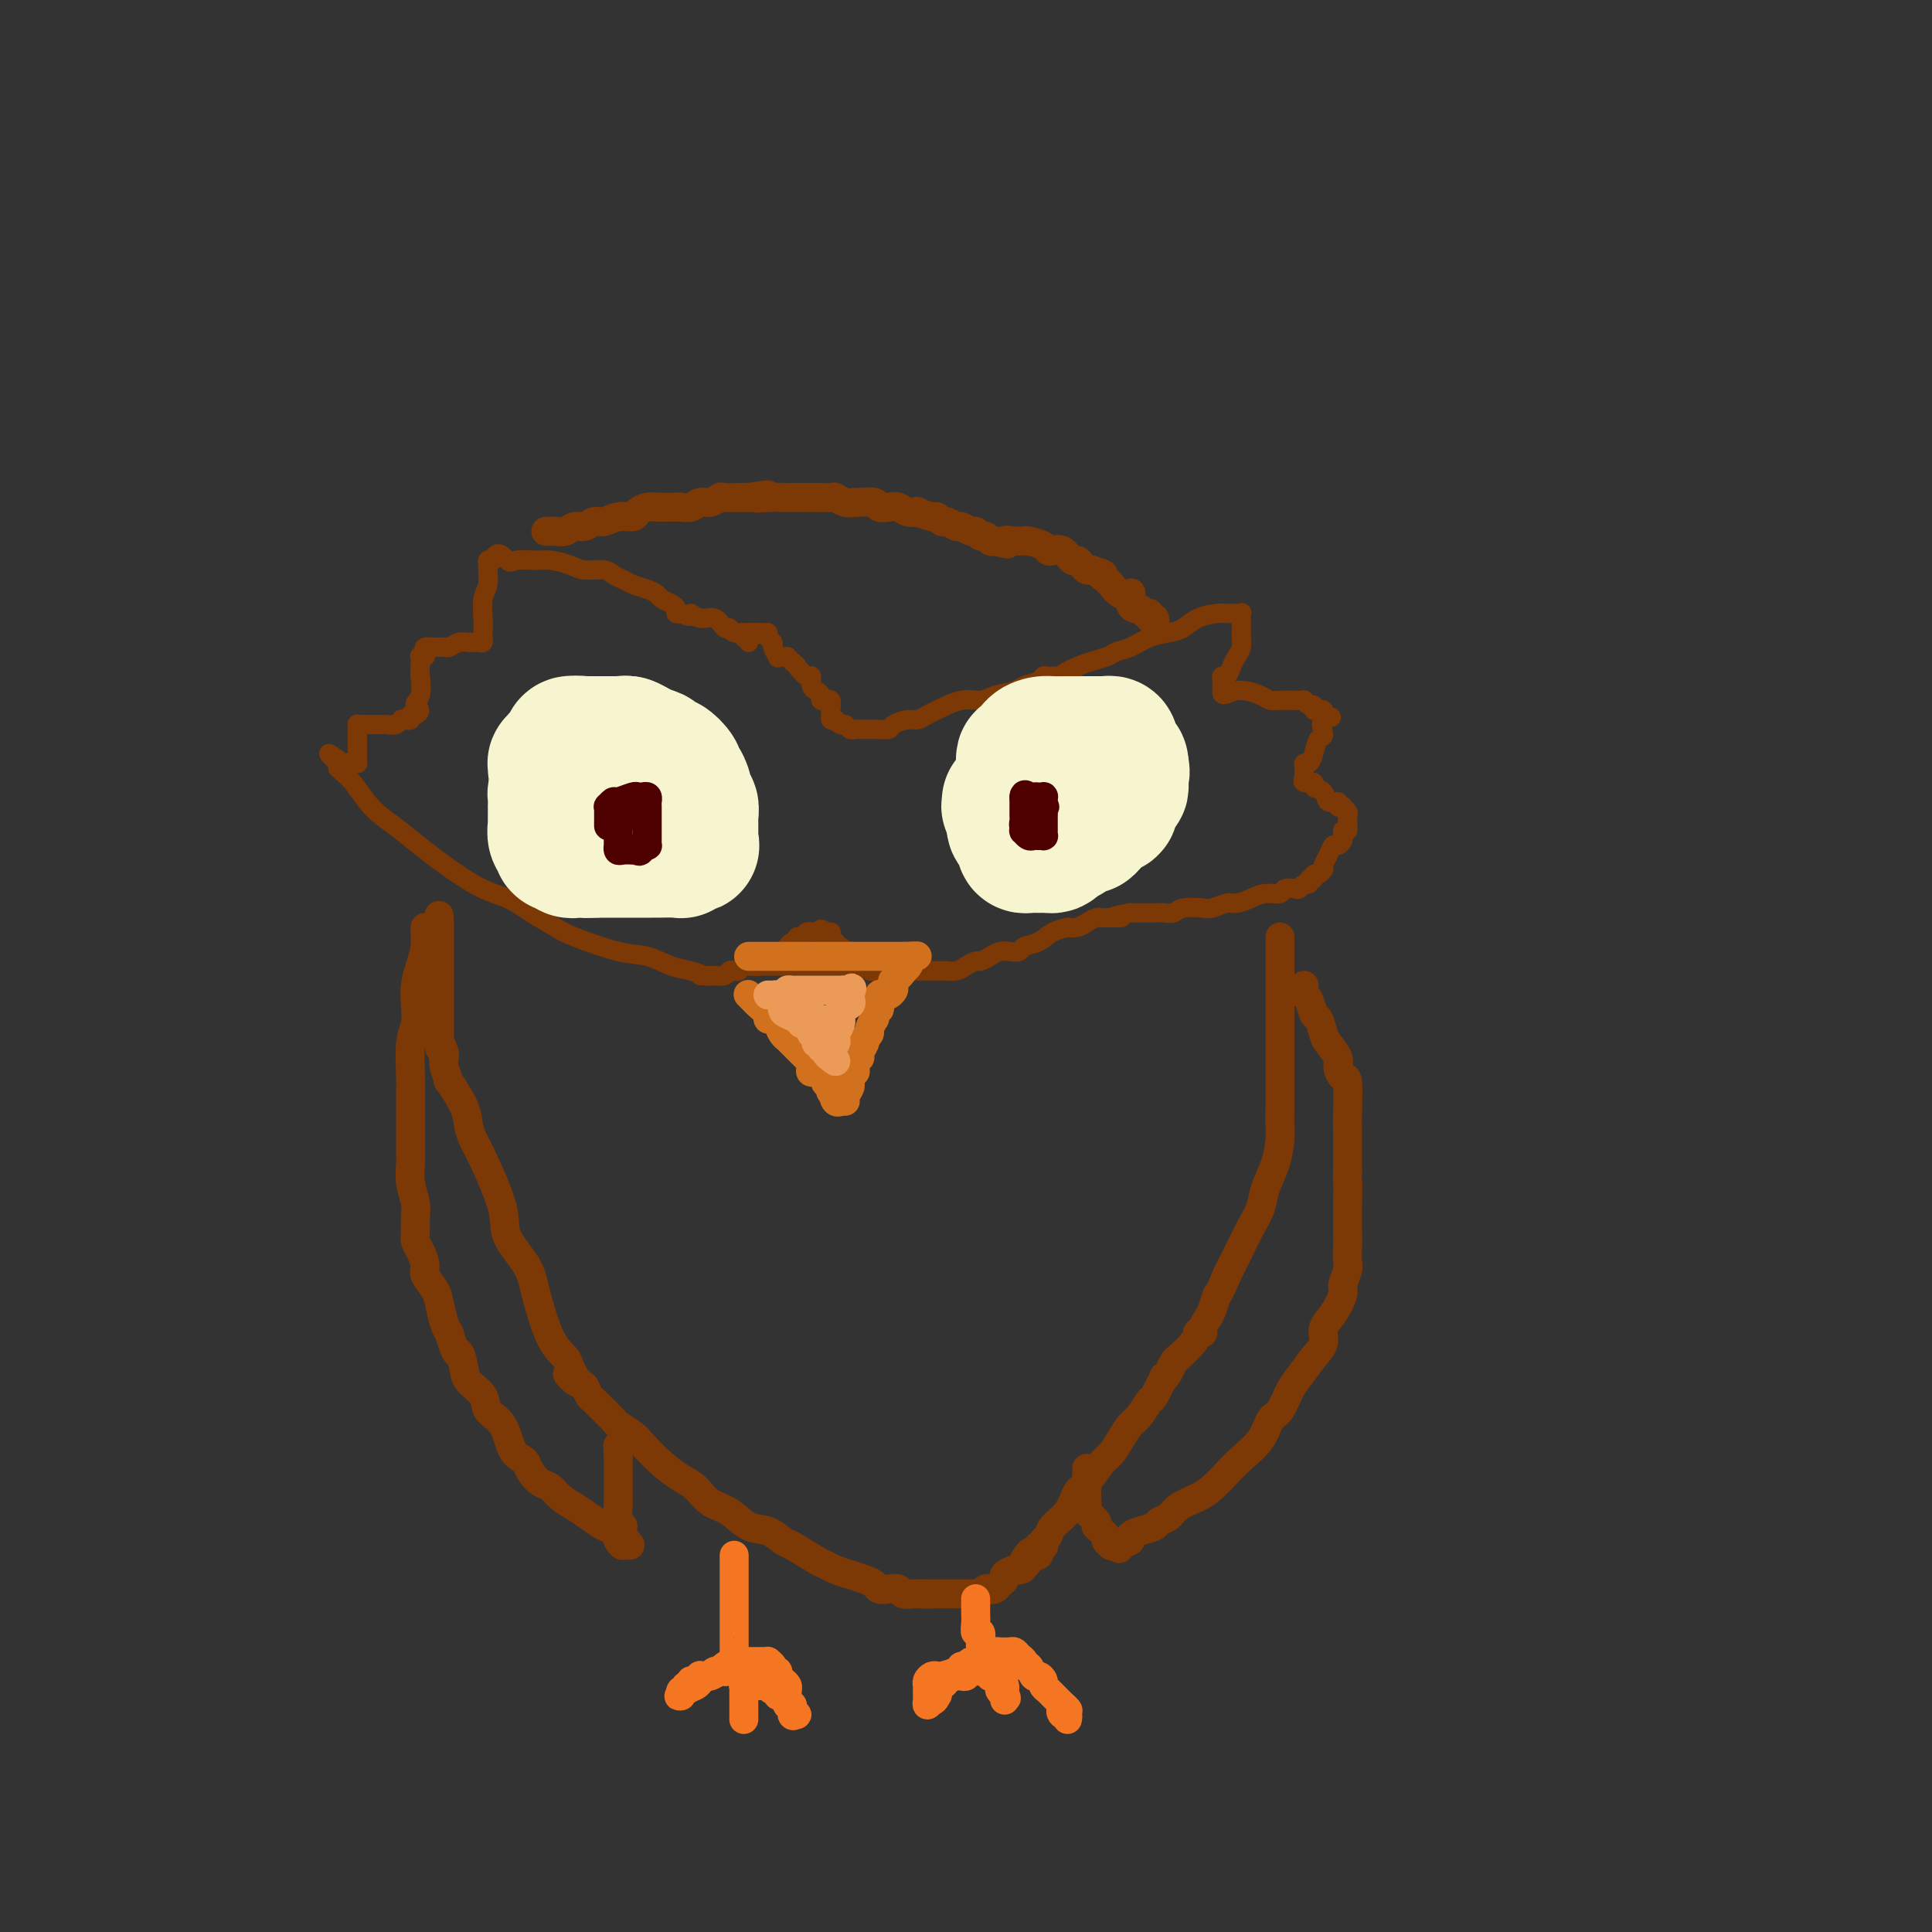 <svg viewBox='0 0 400 400' version='1.1' xmlns='http://www.w3.org/2000/svg' xmlns:xlink='http://www.w3.org/1999/xlink'><rect x="0" y="0" width="400" height="400" fill="#333333" stroke="none"/><g fill='none' stroke='#7C3805' stroke-width='4' stroke-linecap='round' stroke-linejoin='round'><path d='M148,202c-0.595,0.099 -1.189,0.197 -2,0c-0.811,-0.197 -1.838,-0.690 -3,-1c-1.162,-0.310 -2.458,-0.438 -4,-1c-1.542,-0.562 -3.328,-1.557 -5,-2c-1.672,-0.443 -3.229,-0.335 -6,-1c-2.771,-0.665 -6.756,-2.103 -9,-3c-2.244,-0.897 -2.746,-1.255 -4,-2c-1.254,-0.745 -3.258,-1.879 -5,-3c-1.742,-1.121 -3.222,-2.229 -5,-3c-1.778,-0.771 -3.854,-1.205 -7,-3c-3.146,-1.795 -7.360,-4.949 -10,-7c-2.640,-2.051 -3.705,-2.997 -5,-4c-1.295,-1.003 -2.820,-2.063 -4,-3c-1.180,-0.937 -2.015,-1.753 -3,-3c-0.985,-1.247 -2.120,-2.926 -3,-4c-0.880,-1.074 -1.504,-1.542 -2,-2c-0.496,-0.458 -0.865,-0.906 -1,-1c-0.135,-0.094 -0.036,0.167 0,0c0.036,-0.167 0.010,-0.762 0,-1c-0.010,-0.238 -0.005,-0.119 0,0'/><path d='M70,158c-4.154,-3.867 -0.539,-1.035 1,0c1.539,1.035 1.001,0.274 1,0c-0.001,-0.274 0.536,-0.061 1,0c0.464,0.061 0.856,-0.029 1,0c0.144,0.029 0.038,0.177 0,0c-0.038,-0.177 -0.010,-0.677 0,-1c0.010,-0.323 0.003,-0.467 0,-1c-0.003,-0.533 -0.001,-1.453 0,-2c0.001,-0.547 -0.000,-0.721 0,-1c0.000,-0.279 0.002,-0.663 0,-1c-0.002,-0.337 -0.009,-0.626 0,-1c0.009,-0.374 0.034,-0.832 0,-1c-0.034,-0.168 -0.126,-0.045 0,0c0.126,0.045 0.471,0.013 1,0c0.529,-0.013 1.241,-0.007 2,0c0.759,0.007 1.565,0.016 2,0c0.435,-0.016 0.499,-0.056 1,0c0.501,0.056 1.440,0.207 2,0c0.560,-0.207 0.741,-0.774 1,-1c0.259,-0.226 0.595,-0.112 1,0c0.405,0.112 0.878,0.223 1,0c0.122,-0.223 -0.108,-0.778 0,-1c0.108,-0.222 0.554,-0.111 1,0'/><path d='M86,148c1.796,-0.854 0.285,-1.490 0,-2c-0.285,-0.510 0.655,-0.893 1,-2c0.345,-1.107 0.096,-2.937 0,-4c-0.096,-1.063 -0.039,-1.359 0,-2c0.039,-0.641 0.062,-1.625 0,-2c-0.062,-0.375 -0.207,-0.139 0,0c0.207,0.139 0.766,0.181 1,0c0.234,-0.181 0.142,-0.583 0,-1c-0.142,-0.417 -0.333,-0.848 0,-1c0.333,-0.152 1.191,-0.027 2,0c0.809,0.027 1.568,-0.046 2,0c0.432,0.046 0.536,0.209 1,0c0.464,-0.209 1.287,-0.791 2,-1c0.713,-0.209 1.315,-0.043 2,0c0.685,0.043 1.452,-0.035 2,0c0.548,0.035 0.878,0.182 1,0c0.122,-0.182 0.036,-0.695 0,-1c-0.036,-0.305 -0.024,-0.404 0,-1c0.024,-0.596 0.059,-1.689 0,-3c-0.059,-1.311 -0.213,-2.838 0,-4c0.213,-1.162 0.792,-1.958 1,-3c0.208,-1.042 0.045,-2.331 0,-3c-0.045,-0.669 0.026,-0.719 0,-1c-0.026,-0.281 -0.150,-0.795 0,-1c0.150,-0.205 0.575,-0.103 1,0'/><path d='M102,116c0.924,-2.629 2.232,-0.702 3,0c0.768,0.702 0.994,0.178 2,0c1.006,-0.178 2.791,-0.010 4,0c1.209,0.010 1.843,-0.138 3,0c1.157,0.138 2.838,0.562 4,1c1.162,0.438 1.805,0.891 3,1c1.195,0.109 2.943,-0.125 4,0c1.057,0.125 1.425,0.611 2,1c0.575,0.389 1.357,0.682 2,1c0.643,0.318 1.145,0.663 2,1c0.855,0.337 2.061,0.668 3,1c0.939,0.332 1.610,0.667 2,1c0.390,0.333 0.501,0.664 1,1c0.499,0.336 1.388,0.679 2,1c0.612,0.321 0.948,0.622 1,1c0.052,0.378 -0.178,0.832 0,1c0.178,0.168 0.765,0.048 1,0c0.235,-0.048 0.117,-0.024 0,0'/><path d='M141,127c2.848,1.323 1.968,0.129 2,0c0.032,-0.129 0.977,0.807 2,1c1.023,0.193 2.124,-0.356 3,0c0.876,0.356 1.526,1.616 2,2c0.474,0.384 0.772,-0.109 1,0c0.228,0.109 0.387,0.818 1,1c0.613,0.182 1.681,-0.164 2,0c0.319,0.164 -0.110,0.839 0,1c0.110,0.161 0.761,-0.191 1,0c0.239,0.191 0.067,0.927 0,1c-0.067,0.073 -0.028,-0.517 0,-1c0.028,-0.483 0.046,-0.861 0,-1c-0.046,-0.139 -0.156,-0.040 0,0c0.156,0.040 0.578,0.020 1,0'/><path d='M156,131c2.504,0.615 1.263,0.154 1,0c-0.263,-0.154 0.450,-0.001 1,0c0.550,0.001 0.936,-0.150 1,0c0.064,0.150 -0.194,0.600 0,1c0.194,0.400 0.839,0.748 1,1c0.161,0.252 -0.163,0.407 0,1c0.163,0.593 0.814,1.622 1,2c0.186,0.378 -0.091,0.104 0,0c0.091,-0.104 0.550,-0.038 1,0c0.450,0.038 0.890,0.049 1,0c0.110,-0.049 -0.112,-0.157 0,0c0.112,0.157 0.556,0.578 1,1'/><path d='M164,137c1.360,1.026 0.759,0.589 1,1c0.241,0.411 1.322,1.668 2,2c0.678,0.332 0.951,-0.261 1,0c0.049,0.261 -0.126,1.376 0,2c0.126,0.624 0.555,0.756 1,1c0.445,0.244 0.908,0.599 1,1c0.092,0.401 -0.186,0.846 0,1c0.186,0.154 0.835,0.016 1,0c0.165,-0.016 -0.153,0.091 0,0c0.153,-0.091 0.776,-0.378 1,0c0.224,0.378 0.050,1.421 0,2c-0.050,0.579 0.025,0.694 0,1c-0.025,0.306 -0.150,0.802 0,1c0.150,0.198 0.575,0.099 1,0'/><path d='M173,149c1.344,1.791 0.206,0.270 0,0c-0.206,-0.270 0.522,0.712 1,1c0.478,0.288 0.705,-0.119 1,0c0.295,0.119 0.656,0.764 1,1c0.344,0.236 0.670,0.063 1,0c0.330,-0.063 0.665,-0.017 1,0c0.335,0.017 0.671,0.005 1,0c0.329,-0.005 0.649,-0.004 1,0c0.351,0.004 0.731,0.011 1,0c0.269,-0.011 0.428,-0.041 1,0c0.572,0.041 1.557,0.151 2,0c0.443,-0.151 0.343,-0.564 1,-1c0.657,-0.436 2.072,-0.895 3,-1c0.928,-0.105 1.368,0.144 2,0c0.632,-0.144 1.455,-0.683 2,-1c0.545,-0.317 0.811,-0.414 2,-1c1.189,-0.586 3.300,-1.663 5,-2c1.700,-0.337 2.988,0.065 4,0c1.012,-0.065 1.749,-0.595 3,-1c1.251,-0.405 3.017,-0.683 4,-1c0.983,-0.317 1.183,-0.673 2,-1c0.817,-0.327 2.250,-0.624 3,-1c0.750,-0.376 0.817,-0.832 1,-1c0.183,-0.168 0.481,-0.048 1,0c0.519,0.048 1.260,0.024 2,0'/><path d='M219,140c5.860,-1.609 2.009,-0.132 1,0c-1.009,0.132 0.823,-1.082 3,-2c2.177,-0.918 4.697,-1.542 6,-2c1.303,-0.458 1.388,-0.752 2,-1c0.612,-0.248 1.751,-0.451 3,-1c1.249,-0.549 2.607,-1.443 4,-2c1.393,-0.557 2.821,-0.776 4,-1c1.179,-0.224 2.108,-0.452 3,-1c0.892,-0.548 1.746,-1.415 3,-2c1.254,-0.585 2.909,-0.889 4,-1c1.091,-0.111 1.616,-0.029 2,0c0.384,0.029 0.625,0.006 1,0c0.375,-0.006 0.885,0.004 1,0c0.115,-0.004 -0.165,-0.022 0,0c0.165,0.022 0.776,0.085 1,0c0.224,-0.085 0.061,-0.318 0,0c-0.061,0.318 -0.019,1.188 0,2c0.019,0.812 0.016,1.568 0,2c-0.016,0.432 -0.046,0.540 0,1c0.046,0.460 0.166,1.271 0,2c-0.166,0.729 -0.619,1.375 -1,2c-0.381,0.625 -0.691,1.228 -1,2c-0.309,0.772 -0.619,1.712 -1,2c-0.381,0.288 -0.834,-0.078 -1,0c-0.166,0.078 -0.045,0.598 0,1c0.045,0.402 0.013,0.686 0,1c-0.013,0.314 -0.006,0.657 0,1'/><path d='M253,143c-0.216,1.657 1.245,0.300 3,0c1.755,-0.300 3.804,0.455 5,1c1.196,0.545 1.540,0.878 2,1c0.460,0.122 1.037,0.032 2,0c0.963,-0.032 2.313,-0.004 3,0c0.687,0.004 0.710,-0.014 1,0c0.290,0.014 0.848,0.060 1,0c0.152,-0.060 -0.100,-0.226 0,0c0.100,0.226 0.552,0.844 1,1c0.448,0.156 0.891,-0.152 1,0c0.109,0.152 -0.115,0.762 0,1c0.115,0.238 0.569,0.102 1,0c0.431,-0.102 0.837,-0.172 1,0c0.163,0.172 0.081,0.586 0,1'/><path d='M274,148c3.236,0.824 0.826,0.382 0,1c-0.826,0.618 -0.067,2.294 0,3c0.067,0.706 -0.556,0.441 -1,1c-0.444,0.559 -0.708,1.943 -1,3c-0.292,1.057 -0.614,1.789 -1,2c-0.386,0.211 -0.838,-0.097 -1,0c-0.162,0.097 -0.035,0.599 0,1c0.035,0.401 -0.021,0.699 0,1c0.021,0.301 0.118,0.604 0,1c-0.118,0.396 -0.450,0.884 0,1c0.450,0.116 1.684,-0.142 2,0c0.316,0.142 -0.284,0.683 0,1c0.284,0.317 1.453,0.411 2,1c0.547,0.589 0.471,1.674 1,2c0.529,0.326 1.662,-0.106 2,0c0.338,0.106 -0.120,0.749 0,1c0.120,0.251 0.817,0.108 1,0c0.183,-0.108 -0.147,-0.183 0,0c0.147,0.183 0.771,0.622 1,1c0.229,0.378 0.062,0.693 0,1c-0.062,0.307 -0.019,0.604 0,1c0.019,0.396 0.016,0.890 0,1c-0.016,0.110 -0.043,-0.163 0,0c0.043,0.163 0.155,0.761 0,1c-0.155,0.239 -0.578,0.120 -1,0'/><path d='M278,172c-0.013,0.957 -0.045,0.851 0,1c0.045,0.149 0.166,0.554 0,1c-0.166,0.446 -0.619,0.933 -1,1c-0.381,0.067 -0.690,-0.284 -1,0c-0.310,0.284 -0.622,1.205 -1,2c-0.378,0.795 -0.823,1.466 -1,2c-0.177,0.534 -0.085,0.932 0,1c0.085,0.068 0.162,-0.193 0,0c-0.162,0.193 -0.565,0.840 -1,1c-0.435,0.160 -0.904,-0.168 -1,0c-0.096,0.168 0.181,0.833 0,1c-0.181,0.167 -0.821,-0.165 -1,0c-0.179,0.165 0.103,0.828 0,1c-0.103,0.172 -0.589,-0.146 -1,0c-0.411,0.146 -0.746,0.756 -1,1c-0.254,0.244 -0.427,0.121 -1,0c-0.573,-0.121 -1.547,-0.238 -2,0c-0.453,0.238 -0.385,0.833 -1,1c-0.615,0.167 -1.912,-0.095 -3,0c-1.088,0.095 -1.966,0.548 -3,1c-1.034,0.452 -2.224,0.905 -3,1c-0.776,0.095 -1.138,-0.167 -2,0c-0.862,0.167 -2.223,0.763 -3,1c-0.777,0.237 -0.971,0.116 -2,0c-1.029,-0.116 -2.894,-0.227 -4,0c-1.106,0.227 -1.452,0.793 -2,1c-0.548,0.207 -1.299,0.055 -2,0c-0.701,-0.055 -1.353,-0.015 -2,0c-0.647,0.015 -1.290,0.004 -2,0c-0.710,-0.004 -1.489,-0.001 -2,0c-0.511,0.001 -0.756,0.001 -1,0'/><path d='M234,189c-5.776,1.001 -2.717,1.003 -2,1c0.717,-0.003 -0.910,-0.011 -2,0c-1.090,0.011 -1.645,0.042 -2,0c-0.355,-0.042 -0.509,-0.155 -1,0c-0.491,0.155 -1.317,0.579 -2,1c-0.683,0.421 -1.221,0.837 -2,1c-0.779,0.163 -1.799,0.071 -2,0c-0.201,-0.071 0.417,-0.120 0,0c-0.417,0.120 -1.869,0.411 -3,1c-1.131,0.589 -1.941,1.478 -3,2c-1.059,0.522 -2.366,0.679 -3,1c-0.634,0.321 -0.593,0.808 -1,1c-0.407,0.192 -1.260,0.089 -2,0c-0.740,-0.089 -1.367,-0.165 -2,0c-0.633,0.165 -1.271,0.570 -2,1c-0.729,0.430 -1.547,0.886 -2,1c-0.453,0.114 -0.540,-0.113 -1,0c-0.460,0.113 -1.292,0.566 -2,1c-0.708,0.434 -1.293,0.848 -2,1c-0.707,0.152 -1.537,0.041 -2,0c-0.463,-0.041 -0.558,-0.011 -1,0c-0.442,0.011 -1.232,0.003 -2,0c-0.768,-0.003 -1.514,-0.001 -2,0c-0.486,0.001 -0.710,0.000 -1,0c-0.290,-0.000 -0.645,-0.000 -1,0'/><path d='M189,201c-7.079,1.856 -2.278,0.497 -1,0c1.278,-0.497 -0.967,-0.133 -2,0c-1.033,0.133 -0.854,0.036 -1,0c-0.146,-0.036 -0.616,-0.009 -1,0c-0.384,0.009 -0.681,-0.000 -1,0c-0.319,0.000 -0.659,0.010 -1,0c-0.341,-0.010 -0.683,-0.040 -1,0c-0.317,0.040 -0.609,0.150 -1,0c-0.391,-0.150 -0.879,-0.561 -1,-1c-0.121,-0.439 0.126,-0.906 0,-1c-0.126,-0.094 -0.626,0.185 -1,0c-0.374,-0.185 -0.621,-0.833 -1,-1c-0.379,-0.167 -0.889,0.147 -1,0c-0.111,-0.147 0.176,-0.756 0,-1c-0.176,-0.244 -0.817,-0.122 -1,0c-0.183,0.122 0.091,0.244 0,0c-0.091,-0.244 -0.546,-0.853 -1,-1c-0.454,-0.147 -0.906,0.167 -1,0c-0.094,-0.167 0.171,-0.815 0,-1c-0.171,-0.185 -0.777,0.094 -1,0c-0.223,-0.094 -0.062,-0.561 0,-1c0.062,-0.439 0.027,-0.850 0,-1c-0.027,-0.150 -0.046,-0.040 0,0c0.046,0.040 0.156,0.012 0,0c-0.156,-0.012 -0.578,-0.006 -1,0'/><path d='M171,193c-1.575,-1.238 -1.014,-0.333 -1,0c0.014,0.333 -0.521,0.093 -1,0c-0.479,-0.093 -0.903,-0.040 -1,0c-0.097,0.040 0.132,0.067 0,0c-0.132,-0.067 -0.627,-0.229 -1,0c-0.373,0.229 -0.626,0.850 -1,1c-0.374,0.150 -0.870,-0.171 -1,0c-0.130,0.171 0.106,0.834 0,1c-0.106,0.166 -0.552,-0.167 -1,0c-0.448,0.167 -0.896,0.832 -1,1c-0.104,0.168 0.137,-0.161 0,0c-0.137,0.161 -0.652,0.813 -1,1c-0.348,0.187 -0.528,-0.089 -1,0c-0.472,0.089 -1.236,0.545 -2,1'/><path d='M159,198c-1.810,0.729 -0.334,0.051 0,0c0.334,-0.051 -0.474,0.526 -1,1c-0.526,0.474 -0.771,0.845 -1,1c-0.229,0.155 -0.443,0.093 -1,0c-0.557,-0.093 -1.458,-0.217 -2,0c-0.542,0.217 -0.726,0.776 -1,1c-0.274,0.224 -0.637,0.113 -1,0c-0.363,-0.113 -0.727,-0.226 -1,0c-0.273,0.226 -0.455,0.793 -1,1c-0.545,0.207 -1.452,0.056 -2,0c-0.548,-0.056 -0.735,-0.015 -1,0c-0.265,0.015 -0.607,0.004 -1,0c-0.393,-0.004 -0.837,-0.001 -1,0c-0.163,0.001 -0.047,0.000 0,0c0.047,-0.000 0.023,-0.000 0,0'/></g>
<g fill='none' stroke='#F7F5D0' stroke-width='28' stroke-linecap='round' stroke-linejoin='round'><path d='M212,167c-0.001,-0.334 -0.002,-0.668 0,-1c0.002,-0.332 0.007,-0.663 0,-1c-0.007,-0.337 -0.027,-0.682 0,-1c0.027,-0.318 0.102,-0.611 0,-1c-0.102,-0.389 -0.382,-0.874 0,-1c0.382,-0.126 1.426,0.106 2,0c0.574,-0.106 0.679,-0.550 1,-1c0.321,-0.450 0.860,-0.905 1,-1c0.140,-0.095 -0.117,0.171 0,0c0.117,-0.171 0.610,-0.778 1,-1c0.390,-0.222 0.678,-0.060 1,0c0.322,0.060 0.677,0.019 1,0c0.323,-0.019 0.612,-0.016 1,0c0.388,0.016 0.874,0.047 1,0c0.126,-0.047 -0.107,-0.170 0,0c0.107,0.170 0.554,0.633 1,1c0.446,0.367 0.890,0.637 1,1c0.110,0.363 -0.115,0.819 0,1c0.115,0.181 0.569,0.087 1,0c0.431,-0.087 0.837,-0.168 1,0c0.163,0.168 0.081,0.584 0,1'/><path d='M225,163c0.928,0.796 0.249,0.787 0,1c-0.249,0.213 -0.067,0.649 0,1c0.067,0.351 0.018,0.619 0,1c-0.018,0.381 -0.005,0.875 0,1c0.005,0.125 0.001,-0.121 0,0c-0.001,0.121 0.001,0.607 0,1c-0.001,0.393 -0.003,0.694 0,1c0.003,0.306 0.012,0.618 0,1c-0.012,0.382 -0.044,0.834 0,1c0.044,0.166 0.166,0.044 0,0c-0.166,-0.044 -0.618,-0.012 -1,0c-0.382,0.012 -0.694,0.003 -1,0c-0.306,-0.003 -0.607,-0.001 -1,0c-0.393,0.001 -0.878,0.000 -1,0c-0.122,-0.000 0.117,-0.000 0,0c-0.117,0.000 -0.592,0.000 -1,0c-0.408,-0.000 -0.748,-0.000 -1,0c-0.252,0.000 -0.414,0.000 -1,0c-0.586,-0.000 -1.596,-0.000 -2,0c-0.404,0.000 -0.202,0.000 0,0'/><path d='M216,171c-1.265,0.003 -0.926,0.012 -1,0c-0.074,-0.012 -0.559,-0.044 -1,0c-0.441,0.044 -0.836,0.166 -1,0c-0.164,-0.166 -0.096,-0.618 0,-1c0.096,-0.382 0.222,-0.694 0,-1c-0.222,-0.306 -0.792,-0.608 -1,-1c-0.208,-0.392 -0.056,-0.876 0,-1c0.056,-0.124 0.015,0.111 0,0c-0.015,-0.111 -0.004,-0.568 0,-1c0.004,-0.432 0.001,-0.838 0,-1c-0.001,-0.162 -0.001,-0.081 0,0'/><path d='M115,159c0.022,-0.455 0.044,-0.909 0,-1c-0.044,-0.091 -0.153,0.182 0,0c0.153,-0.182 0.567,-0.818 1,-1c0.433,-0.182 0.885,0.091 1,0c0.115,-0.091 -0.106,-0.546 0,-1c0.106,-0.454 0.539,-0.906 1,-1c0.461,-0.094 0.948,0.171 1,0c0.052,-0.171 -0.333,-0.778 0,-1c0.333,-0.222 1.385,-0.060 2,0c0.615,0.060 0.795,0.016 1,0c0.205,-0.016 0.436,-0.004 1,0c0.564,0.004 1.460,0.001 2,0c0.540,-0.001 0.723,-0.001 1,0c0.277,0.001 0.648,0.003 1,0c0.352,-0.003 0.686,-0.011 1,0c0.314,0.011 0.610,0.040 1,0c0.390,-0.040 0.874,-0.151 1,0c0.126,0.151 -0.107,0.562 0,1c0.107,0.438 0.555,0.901 1,1c0.445,0.099 0.889,-0.166 1,0c0.111,0.166 -0.111,0.762 0,1c0.111,0.238 0.556,0.119 1,0'/><path d='M133,157c1.641,0.643 0.244,0.751 0,1c-0.244,0.249 0.667,0.640 1,1c0.333,0.360 0.089,0.688 0,1c-0.089,0.312 -0.023,0.609 0,1c0.023,0.391 0.003,0.875 0,1c-0.003,0.125 0.009,-0.110 0,0c-0.009,0.110 -0.040,0.566 0,1c0.040,0.434 0.152,0.847 0,1c-0.152,0.153 -0.569,0.045 -1,0c-0.431,-0.045 -0.876,-0.026 -1,0c-0.124,0.026 0.073,0.060 0,0c-0.073,-0.060 -0.415,-0.212 -1,0c-0.585,0.212 -1.413,0.789 -2,1c-0.587,0.211 -0.934,0.057 -1,0c-0.066,-0.057 0.150,-0.015 0,0c-0.150,0.015 -0.666,0.005 -1,0c-0.334,-0.005 -0.485,-0.005 -1,0c-0.515,0.005 -1.395,0.015 -2,0c-0.605,-0.015 -0.937,-0.056 -1,0c-0.063,0.056 0.141,0.207 0,0c-0.141,-0.207 -0.629,-0.774 -1,-1c-0.371,-0.226 -0.625,-0.112 -1,0c-0.375,0.112 -0.870,0.223 -1,0c-0.130,-0.223 0.106,-0.778 0,-1c-0.106,-0.222 -0.553,-0.111 -1,0'/><path d='M119,163c-2.316,-0.227 -0.607,-0.796 0,-1c0.607,-0.204 0.110,-0.044 0,0c-0.110,0.044 0.167,-0.029 0,0c-0.167,0.029 -0.777,0.162 -1,0c-0.223,-0.162 -0.060,-0.617 0,-1c0.060,-0.383 0.016,-0.694 0,-1c-0.016,-0.306 -0.004,-0.607 0,-1c0.004,-0.393 0.001,-0.879 0,-1c-0.001,-0.121 -0.001,0.121 0,0c0.001,-0.121 0.004,-0.607 0,-1c-0.004,-0.393 -0.016,-0.694 0,-1c0.016,-0.306 0.059,-0.618 0,-1c-0.059,-0.382 -0.220,-0.834 0,-1c0.220,-0.166 0.823,-0.044 1,0c0.177,0.044 -0.071,0.012 0,0c0.071,-0.012 0.459,-0.003 1,0c0.541,0.003 1.233,-0.000 2,0c0.767,0.000 1.609,0.003 2,0c0.391,-0.003 0.331,-0.012 1,0c0.669,0.012 2.066,0.044 3,0c0.934,-0.044 1.405,-0.166 2,0c0.595,0.166 1.313,0.619 2,1c0.687,0.381 1.344,0.691 2,1'/><path d='M134,156c2.655,0.554 1.294,0.940 1,1c-0.294,0.060 0.481,-0.205 1,0c0.519,0.205 0.783,0.879 1,1c0.217,0.121 0.388,-0.312 1,0c0.612,0.312 1.666,1.370 2,2c0.334,0.630 -0.050,0.832 0,1c0.050,0.168 0.535,0.300 1,1c0.465,0.700 0.909,1.966 1,3c0.091,1.034 -0.172,1.835 0,2c0.172,0.165 0.778,-0.307 1,0c0.222,0.307 0.059,1.392 0,2c-0.059,0.608 -0.016,0.740 0,1c0.016,0.260 0.004,0.648 0,1c-0.004,0.352 0.001,0.669 0,1c-0.001,0.331 -0.008,0.678 0,1c0.008,0.322 0.030,0.621 0,1c-0.030,0.379 -0.113,0.837 0,1c0.113,0.163 0.423,0.030 0,0c-0.423,-0.030 -1.578,0.045 -2,0c-0.422,-0.045 -0.110,-0.208 0,0c0.110,0.208 0.019,0.788 0,1c-0.019,0.212 0.036,0.057 -1,0c-1.036,-0.057 -3.162,-0.015 -4,0c-0.838,0.015 -0.388,0.004 -1,0c-0.612,-0.004 -2.285,-0.001 -3,0c-0.715,0.001 -0.470,0.000 -1,0c-0.530,-0.000 -1.835,-0.000 -3,0c-1.165,0.000 -2.190,0.000 -3,0c-0.810,-0.000 -1.405,-0.000 -2,0'/><path d='M123,176c-3.135,0.153 -0.972,0.037 -1,0c-0.028,-0.037 -2.246,0.005 -3,0c-0.754,-0.005 -0.043,-0.057 0,0c0.043,0.057 -0.581,0.224 -1,0c-0.419,-0.224 -0.634,-0.839 -1,-1c-0.366,-0.161 -0.883,0.130 -1,0c-0.117,-0.130 0.165,-0.683 0,-1c-0.165,-0.317 -0.776,-0.399 -1,-1c-0.224,-0.601 -0.060,-1.720 0,-2c0.060,-0.280 0.016,0.281 0,0c-0.016,-0.281 -0.004,-1.402 0,-2c0.004,-0.598 0.000,-0.671 0,-1c-0.000,-0.329 0.003,-0.914 0,-1c-0.003,-0.086 -0.012,0.327 0,0c0.012,-0.327 0.045,-1.394 0,-2c-0.045,-0.606 -0.167,-0.750 0,-1c0.167,-0.250 0.625,-0.607 1,-1c0.375,-0.393 0.668,-0.823 1,-1c0.332,-0.177 0.704,-0.100 1,0c0.296,0.100 0.515,0.223 1,0c0.485,-0.223 1.234,-0.792 2,-1c0.766,-0.208 1.548,-0.056 2,0c0.452,0.056 0.573,0.015 1,0c0.427,-0.015 1.161,-0.004 2,0c0.839,0.004 1.784,0.001 2,0c0.216,-0.001 -0.296,-0.000 0,0c0.296,0.000 1.399,0.000 2,0c0.601,-0.000 0.700,-0.000 1,0c0.300,0.000 0.800,0.000 1,0c0.200,-0.000 0.100,-0.000 0,0'/><path d='M212,165c0.000,0.089 0.000,0.178 0,0c-0.000,-0.178 -0.000,-0.624 0,-1c0.000,-0.376 0.000,-0.681 0,-1c-0.000,-0.319 -0.001,-0.650 0,-1c0.001,-0.350 0.003,-0.719 0,-1c-0.003,-0.281 -0.013,-0.474 0,-1c0.013,-0.526 0.048,-1.384 0,-2c-0.048,-0.616 -0.180,-0.988 0,-1c0.180,-0.012 0.672,0.337 1,0c0.328,-0.337 0.491,-1.358 1,-2c0.509,-0.642 1.362,-0.904 2,-1c0.638,-0.096 1.059,-0.026 2,0c0.941,0.026 2.403,0.007 3,0c0.597,-0.007 0.331,-0.002 1,0c0.669,0.002 2.274,-0.000 3,0c0.726,0.000 0.573,0.003 1,0c0.427,-0.003 1.434,-0.012 2,0c0.566,0.012 0.690,0.044 1,0c0.310,-0.044 0.805,-0.166 1,0c0.195,0.166 0.091,0.618 0,1c-0.091,0.382 -0.168,0.694 0,1c0.168,0.306 0.581,0.608 1,1c0.419,0.392 0.844,0.875 1,1c0.156,0.125 0.045,-0.107 0,0c-0.045,0.107 -0.022,0.554 0,1'/><path d='M232,159c0.618,0.951 0.161,0.828 0,1c-0.161,0.172 -0.028,0.638 0,1c0.028,0.362 -0.049,0.621 0,1c0.049,0.379 0.224,0.880 0,1c-0.224,0.120 -0.849,-0.139 -1,0c-0.151,0.139 0.170,0.678 0,1c-0.170,0.322 -0.832,0.428 -1,1c-0.168,0.572 0.158,1.611 0,2c-0.158,0.389 -0.802,0.127 -1,0c-0.198,-0.127 0.049,-0.121 0,0c-0.049,0.121 -0.393,0.356 -1,1c-0.607,0.644 -1.476,1.697 -2,2c-0.524,0.303 -0.704,-0.144 -1,0c-0.296,0.144 -0.709,0.878 -1,1c-0.291,0.122 -0.459,-0.370 -1,0c-0.541,0.370 -1.454,1.602 -2,2c-0.546,0.398 -0.725,-0.037 -1,0c-0.275,0.037 -0.647,0.546 -1,1c-0.353,0.454 -0.686,0.854 -1,1c-0.314,0.146 -0.609,0.039 -1,0c-0.391,-0.039 -0.878,-0.011 -1,0c-0.122,0.011 0.121,0.004 0,0c-0.121,-0.004 -0.607,-0.004 -1,0c-0.393,0.004 -0.693,0.012 -1,0c-0.307,-0.012 -0.621,-0.045 -1,0c-0.379,0.045 -0.823,0.167 -1,0c-0.177,-0.167 -0.086,-0.622 0,-1c0.086,-0.378 0.167,-0.679 0,-1c-0.167,-0.321 -0.584,-0.663 -1,-1c-0.416,-0.337 -0.833,-0.668 -1,-1c-0.167,-0.332 -0.083,-0.666 0,-1'/><path d='M210,170c-0.249,-0.874 0.129,-0.560 0,-1c-0.129,-0.440 -0.767,-1.633 -1,-2c-0.233,-0.367 -0.063,0.094 0,0c0.063,-0.094 0.018,-0.741 0,-1c-0.018,-0.259 -0.009,-0.129 0,0'/></g>
<g fill='none' stroke='#4E0000' stroke-width='6' stroke-linecap='round' stroke-linejoin='round'><path d='M213,171c0.113,-0.024 0.226,-0.048 0,0c-0.226,0.048 -0.793,0.166 -1,0c-0.207,-0.166 -0.056,-0.618 0,-1c0.056,-0.382 0.015,-0.694 0,-1c-0.015,-0.306 -0.004,-0.607 0,-1c0.004,-0.393 0.001,-0.879 0,-1c-0.001,-0.121 -0.000,0.121 0,0c0.000,-0.121 0.000,-0.606 0,-1c-0.000,-0.394 -0.000,-0.697 0,-1'/><path d='M212,165c0.023,-0.928 0.581,-0.250 1,0c0.419,0.250 0.701,0.070 1,0c0.299,-0.070 0.616,-0.030 1,0c0.384,0.030 0.835,0.049 1,0c0.165,-0.049 0.044,-0.167 0,0c-0.044,0.167 -0.013,0.619 0,1c0.013,0.381 0.006,0.690 0,1'/><path d='M216,167c0.619,0.262 0.166,-0.084 0,0c-0.166,0.084 -0.044,0.596 0,1c0.044,0.404 0.012,0.699 0,1c-0.012,0.301 -0.003,0.606 0,1c0.003,0.394 0.002,0.876 0,1c-0.002,0.124 -0.003,-0.110 0,0c0.003,0.110 0.012,0.565 0,1c-0.012,0.435 -0.044,0.850 0,1c0.044,0.150 0.166,0.036 0,0c-0.166,-0.036 -0.619,0.005 -1,0c-0.381,-0.005 -0.691,-0.058 -1,0c-0.309,0.058 -0.619,0.225 -1,0c-0.381,-0.225 -0.834,-0.844 -1,-1c-0.166,-0.156 -0.045,0.150 0,0c0.045,-0.150 0.013,-0.757 0,-1c-0.013,-0.243 -0.006,-0.121 0,0'/><path d='M126,171c-0.001,-0.331 -0.001,-0.662 0,-1c0.001,-0.338 0.004,-0.683 0,-1c-0.004,-0.317 -0.014,-0.606 0,-1c0.014,-0.394 0.053,-0.894 0,-1c-0.053,-0.106 -0.197,0.182 0,0c0.197,-0.182 0.735,-0.833 1,-1c0.265,-0.167 0.257,0.150 1,0c0.743,-0.150 2.238,-0.769 3,-1c0.762,-0.231 0.793,-0.075 1,0c0.207,0.075 0.591,0.069 1,0c0.409,-0.069 0.842,-0.201 1,0c0.158,0.201 0.042,0.736 0,1c-0.042,0.264 -0.011,0.256 0,1c0.011,0.744 0.003,2.241 0,3c-0.003,0.759 -0.001,0.782 0,1c0.001,0.218 0.001,0.633 0,1c-0.001,0.367 -0.003,0.687 0,1c0.003,0.313 0.011,0.620 0,1c-0.011,0.380 -0.041,0.833 0,1c0.041,0.167 0.155,0.048 0,0c-0.155,-0.048 -0.577,-0.024 -1,0'/><path d='M133,175c-0.390,1.774 -0.865,1.208 -1,1c-0.135,-0.208 0.069,-0.060 0,0c-0.069,0.060 -0.411,0.031 -1,0c-0.589,-0.031 -1.426,-0.064 -2,0c-0.574,0.064 -0.886,0.224 -1,0c-0.114,-0.224 -0.031,-0.833 0,-1c0.031,-0.167 0.008,0.109 0,0c-0.008,-0.109 -0.002,-0.602 0,-1c0.002,-0.398 0.001,-0.699 0,-1c-0.001,-0.301 0.000,-0.601 0,-1c-0.000,-0.399 -0.001,-0.895 0,-1c0.001,-0.105 0.003,0.182 0,0c-0.003,-0.182 -0.011,-0.833 0,-1c0.011,-0.167 0.042,0.151 0,0c-0.042,-0.151 -0.155,-0.773 0,-1c0.155,-0.227 0.580,-0.061 1,0c0.420,0.061 0.834,0.017 1,0c0.166,-0.017 0.083,-0.009 0,0'/></g>
<g fill='none' stroke='#7C3805' stroke-width='6' stroke-linecap='round' stroke-linejoin='round'><path d='M155,199c0.338,0.000 0.676,0.000 1,0c0.324,0.000 0.634,0.000 1,0c0.366,-0.000 0.788,0.000 1,0c0.212,0.000 0.214,0.000 1,0c0.786,0.000 2.355,0.000 3,0c0.645,0.000 0.365,0.000 1,0c0.635,0.000 2.185,0.000 3,0c0.815,0.000 0.896,0.000 1,0c0.104,0.000 0.230,0.000 1,0c0.770,0.000 2.185,0.000 3,0c0.815,0.000 1.031,0.000 1,0c-0.031,0.000 -0.307,0.000 0,0c0.307,-0.000 1.198,0.000 2,0c0.802,0.000 1.514,-0.000 2,0c0.486,0.000 0.746,0.000 1,0c0.254,0.000 0.502,0.000 1,0c0.498,0.000 1.248,0.000 2,0c0.752,0.000 1.507,0.000 2,0c0.493,0.000 0.723,0.000 1,0c0.277,0.000 0.599,0.000 1,0c0.401,0.000 0.881,0.000 1,0c0.119,0.000 -0.122,0.000 0,0c0.122,0.000 0.606,0.000 1,0c0.394,0.000 0.697,0.000 1,0'/><path d='M187,199c5.200,-0.044 2.200,-0.156 1,0c-1.200,0.156 -0.600,0.578 0,1'/><path d='M188,200c-0.029,0.111 -0.600,-0.111 -1,0c-0.400,0.111 -0.628,0.555 -1,1c-0.372,0.445 -0.888,0.893 -1,1c-0.112,0.107 0.181,-0.125 0,0c-0.181,0.125 -0.837,0.608 -1,1c-0.163,0.392 0.166,0.693 0,1c-0.166,0.307 -0.828,0.618 -1,1c-0.172,0.382 0.146,0.834 0,1c-0.146,0.166 -0.756,0.048 -1,0c-0.244,-0.048 -0.122,-0.024 0,0'/></g>
<g fill='none' stroke='#D2711D' stroke-width='6' stroke-linecap='round' stroke-linejoin='round'><path d='M155,198c0.358,0.000 0.716,0.000 1,0c0.284,0.000 0.494,0.000 1,0c0.506,0.000 1.308,0.000 2,0c0.692,0.000 1.273,0.000 2,0c0.727,0.000 1.601,0.000 2,0c0.399,0.000 0.324,0.000 1,0c0.676,0.000 2.102,0.000 3,0c0.898,0.000 1.269,0.000 2,0c0.731,0.000 1.820,0.000 3,0c1.180,0.000 2.449,0.000 3,0c0.551,0.000 0.385,0.000 1,0c0.615,-0.000 2.010,0.000 3,0c0.990,0.000 1.576,0.000 2,0c0.424,0.000 0.687,-0.000 1,0c0.313,0.000 0.675,0.000 1,0c0.325,0.000 0.612,0.000 1,0c0.388,0.000 0.877,0.000 1,0c0.123,0.000 -0.121,0.000 0,0c0.121,0.000 0.606,0.000 1,0c0.394,0.000 0.697,0.000 1,0'/><path d='M187,198c5.180,-0.048 2.131,-0.167 1,0c-1.131,0.167 -0.343,0.622 0,1c0.343,0.378 0.241,0.679 0,1c-0.241,0.321 -0.620,0.660 -1,1'/><path d='M187,201c-0.454,0.930 -1.589,1.755 -2,2c-0.411,0.245 -0.099,-0.092 0,0c0.099,0.092 -0.016,0.611 0,1c0.016,0.389 0.162,0.647 0,1c-0.162,0.353 -0.631,0.803 -1,1c-0.369,0.197 -0.639,0.143 -1,0c-0.361,-0.143 -0.815,-0.375 -1,0c-0.185,0.375 -0.102,1.359 0,2c0.102,0.641 0.225,0.941 0,1c-0.225,0.059 -0.796,-0.121 -1,0c-0.204,0.121 -0.040,0.543 0,1c0.040,0.457 -0.046,0.950 0,1c0.046,0.050 0.222,-0.341 0,0c-0.222,0.341 -0.843,1.414 -1,2c-0.157,0.586 0.150,0.685 0,1c-0.150,0.315 -0.757,0.845 -1,1c-0.243,0.155 -0.121,-0.064 0,0c0.121,0.064 0.243,0.413 0,1c-0.243,0.587 -0.850,1.414 -1,2c-0.150,0.586 0.157,0.932 0,1c-0.157,0.068 -0.778,-0.140 -1,0c-0.222,0.140 -0.045,0.629 0,1c0.045,0.371 -0.040,0.625 0,1c0.040,0.375 0.207,0.871 0,1c-0.207,0.129 -0.787,-0.110 -1,0c-0.213,0.110 -0.057,0.568 0,1c0.057,0.432 0.016,0.838 0,1c-0.016,0.162 -0.008,0.081 0,0'/><path d='M176,224c-1.641,3.797 -0.244,1.788 0,1c0.244,-0.788 -0.667,-0.356 -1,0c-0.333,0.356 -0.090,0.634 0,1c0.090,0.366 0.026,0.819 0,1c-0.026,0.181 -0.013,0.091 0,0'/><path d='M155,206c-0.100,-0.097 -0.199,-0.194 0,0c0.199,0.194 0.697,0.678 1,1c0.303,0.322 0.410,0.481 1,1c0.590,0.519 1.663,1.400 2,2c0.337,0.600 -0.064,0.921 0,1c0.064,0.079 0.591,-0.085 1,0c0.409,0.085 0.701,0.418 1,1c0.299,0.582 0.605,1.413 1,2c0.395,0.587 0.879,0.931 1,1c0.121,0.069 -0.121,-0.135 0,0c0.121,0.135 0.606,0.610 1,1c0.394,0.390 0.698,0.696 1,1c0.302,0.304 0.603,0.606 1,1c0.397,0.394 0.889,0.880 1,1c0.111,0.120 -0.160,-0.128 0,0c0.160,0.128 0.751,0.630 1,1c0.249,0.370 0.157,0.607 0,1c-0.157,0.393 -0.378,0.942 0,1c0.378,0.058 1.355,-0.374 2,0c0.645,0.374 0.957,1.553 1,2c0.043,0.447 -0.184,0.161 0,0c0.184,-0.161 0.780,-0.197 1,0c0.220,0.197 0.063,0.628 0,1c-0.063,0.372 -0.031,0.686 0,1'/><path d='M172,226c2.874,3.260 1.558,1.409 1,1c-0.558,-0.409 -0.360,0.622 0,1c0.360,0.378 0.880,0.101 1,0c0.120,-0.101 -0.160,-0.027 0,0c0.160,0.027 0.760,0.008 1,0c0.240,-0.008 0.120,-0.004 0,0'/></g>
<g fill='none' stroke='#EC9A57' stroke-width='6' stroke-linecap='round' stroke-linejoin='round'><path d='M159,206c0.341,0.016 0.682,0.032 1,0c0.318,-0.032 0.614,-0.111 1,0c0.386,0.111 0.863,0.412 1,1c0.137,0.588 -0.066,1.463 0,2c0.066,0.537 0.400,0.735 1,1c0.600,0.265 1.466,0.596 2,1c0.534,0.404 0.736,0.882 1,1c0.264,0.118 0.592,-0.122 1,0c0.408,0.122 0.898,0.606 1,1c0.102,0.394 -0.184,0.698 0,1c0.184,0.302 0.838,0.602 1,1c0.162,0.398 -0.168,0.894 0,1c0.168,0.106 0.833,-0.178 1,0c0.167,0.178 -0.166,0.818 0,1c0.166,0.182 0.829,-0.095 1,0c0.171,0.095 -0.150,0.562 0,1c0.150,0.438 0.771,0.849 1,1c0.229,0.151 0.065,0.043 0,0c-0.065,-0.043 -0.033,-0.022 0,0'/><path d='M172,219c2.027,1.833 0.595,-0.085 0,-1c-0.595,-0.915 -0.352,-0.826 0,-1c0.352,-0.174 0.812,-0.611 1,-1c0.188,-0.389 0.103,-0.729 0,-1c-0.103,-0.271 -0.224,-0.472 0,-1c0.224,-0.528 0.791,-1.384 1,-2c0.209,-0.616 0.059,-0.991 0,-1c-0.059,-0.009 -0.026,0.348 0,0c0.026,-0.348 0.046,-1.400 0,-2c-0.046,-0.600 -0.157,-0.749 0,-1c0.157,-0.251 0.581,-0.606 1,-1c0.419,-0.394 0.834,-0.827 1,-1c0.166,-0.173 0.083,-0.087 0,0'/><path d='M176,206c0.666,-2.238 0.332,-1.332 0,-1c-0.332,0.332 -0.663,0.089 -1,0c-0.337,-0.089 -0.682,-0.024 -1,0c-0.318,0.024 -0.610,0.006 -1,0c-0.390,-0.006 -0.878,-0.002 -1,0c-0.122,0.002 0.121,0.000 0,0c-0.121,-0.000 -0.606,-0.000 -1,0c-0.394,0.000 -0.697,0.000 -1,0c-0.303,-0.000 -0.606,0.000 -1,0c-0.394,-0.000 -0.879,-0.000 -1,0c-0.121,0.000 0.123,0.000 0,0c-0.123,-0.000 -0.611,-0.001 -1,0c-0.389,0.001 -0.679,0.003 -1,0c-0.321,-0.003 -0.674,-0.011 -1,0c-0.326,0.011 -0.626,0.041 -1,0c-0.374,-0.041 -0.821,-0.155 -1,0c-0.179,0.155 -0.089,0.577 0,1'/><path d='M163,206c-1.755,0.008 0.357,0.029 1,0c0.643,-0.029 -0.182,-0.109 0,0c0.182,0.109 1.372,0.408 2,1c0.628,0.592 0.693,1.478 1,2c0.307,0.522 0.857,0.678 1,1c0.143,0.322 -0.119,0.808 0,1c0.119,0.192 0.620,0.090 1,0c0.380,-0.090 0.638,-0.168 1,0c0.362,0.168 0.828,0.584 1,1c0.172,0.416 0.049,0.833 0,1c-0.049,0.167 -0.025,0.083 0,0'/><path d='M172,211c0.293,0.089 0.586,0.178 1,0c0.414,-0.178 0.948,-0.622 1,-1c0.052,-0.378 -0.378,-0.689 0,-1c0.378,-0.311 1.563,-0.622 2,-1c0.437,-0.378 0.125,-0.822 0,-1c-0.125,-0.178 -0.062,-0.089 0,0'/></g>
<g fill='none' stroke='#7C3805' stroke-width='6' stroke-linecap='round' stroke-linejoin='round'><path d='M113,110c0.440,-0.002 0.880,-0.005 1,0c0.120,0.005 -0.081,0.016 0,0c0.081,-0.016 0.445,-0.061 1,0c0.555,0.061 1.303,0.228 2,0c0.697,-0.228 1.344,-0.850 2,-1c0.656,-0.150 1.321,0.171 2,0c0.679,-0.171 1.371,-0.833 2,-1c0.629,-0.167 1.194,0.162 2,0c0.806,-0.162 1.854,-0.814 3,-1c1.146,-0.186 2.390,0.094 3,0c0.610,-0.094 0.587,-0.561 1,-1c0.413,-0.439 1.262,-0.850 2,-1c0.738,-0.150 1.367,-0.039 2,0c0.633,0.039 1.272,0.006 2,0c0.728,-0.006 1.546,0.013 2,0c0.454,-0.013 0.546,-0.060 1,0c0.454,0.060 1.272,0.226 2,0c0.728,-0.226 1.368,-0.845 2,-1c0.632,-0.155 1.258,0.155 2,0c0.742,-0.155 1.601,-0.773 2,-1c0.399,-0.227 0.338,-0.061 1,0c0.662,0.061 2.046,0.017 3,0c0.954,-0.017 1.477,-0.009 2,0'/><path d='M155,103c6.892,-1.083 3.120,-0.290 2,0c-1.120,0.290 0.410,0.078 2,0c1.590,-0.078 3.241,-0.021 4,0c0.759,0.021 0.627,0.006 1,0c0.373,-0.006 1.251,-0.003 2,0c0.749,0.003 1.369,0.004 2,0c0.631,-0.004 1.273,-0.015 2,0c0.727,0.015 1.541,0.057 2,0c0.459,-0.057 0.565,-0.212 1,0c0.435,0.212 1.201,0.793 2,1c0.799,0.207 1.632,0.042 2,0c0.368,-0.042 0.273,0.040 1,0c0.727,-0.040 2.277,-0.203 3,0c0.723,0.203 0.619,0.773 1,1c0.381,0.227 1.248,0.112 2,0c0.752,-0.112 1.389,-0.222 2,0c0.611,0.222 1.196,0.776 2,1c0.804,0.224 1.826,0.117 2,0c0.174,-0.117 -0.502,-0.243 0,0c0.502,0.243 2.180,0.854 3,1c0.820,0.146 0.782,-0.172 1,0c0.218,0.172 0.692,0.835 1,1c0.308,0.165 0.450,-0.167 1,0c0.550,0.167 1.509,0.833 2,1c0.491,0.167 0.513,-0.167 1,0c0.487,0.167 1.440,0.833 2,1c0.560,0.167 0.727,-0.165 1,0c0.273,0.165 0.650,0.828 1,1c0.350,0.172 0.671,-0.146 1,0c0.329,0.146 0.665,0.756 1,1c0.335,0.244 0.667,0.122 1,0'/><path d='M206,112c4.211,1.237 2.240,0.331 2,0c-0.240,-0.331 1.253,-0.086 2,0c0.747,0.086 0.750,0.013 1,0c0.250,-0.013 0.749,0.036 1,0c0.251,-0.036 0.255,-0.155 1,0c0.745,0.155 2.231,0.585 3,1c0.769,0.415 0.822,0.814 1,1c0.178,0.186 0.481,0.158 1,0c0.519,-0.158 1.252,-0.445 2,0c0.748,0.445 1.510,1.622 2,2c0.490,0.378 0.709,-0.043 1,0c0.291,0.043 0.655,0.550 1,1c0.345,0.450 0.670,0.843 1,1c0.330,0.157 0.665,0.079 1,0'/><path d='M226,118c3.504,1.113 2.265,0.894 2,1c-0.265,0.106 0.444,0.537 1,1c0.556,0.463 0.958,0.960 1,1c0.042,0.040 -0.277,-0.375 0,0c0.277,0.375 1.149,1.540 2,2c0.851,0.460 1.681,0.213 2,0c0.319,-0.213 0.127,-0.393 0,0c-0.127,0.393 -0.188,1.358 0,2c0.188,0.642 0.624,0.961 1,1c0.376,0.039 0.693,-0.201 1,0c0.307,0.201 0.604,0.842 1,1c0.396,0.158 0.891,-0.168 1,0c0.109,0.168 -0.167,0.828 0,1c0.167,0.172 0.776,-0.146 1,0c0.224,0.146 0.064,0.756 0,1c-0.064,0.244 -0.032,0.122 0,0'/><path d='M265,194c-0.000,0.328 -0.000,0.656 0,1c0.000,0.344 0.000,0.706 0,1c-0.000,0.294 -0.000,0.522 0,1c0.000,0.478 0.000,1.206 0,2c-0.000,0.794 -0.000,1.654 0,2c0.000,0.346 0.000,0.178 0,1c-0.000,0.822 -0.000,2.633 0,4c0.000,1.367 0.000,2.291 0,3c-0.000,0.709 -0.000,1.204 0,2c0.000,0.796 0.000,1.892 0,3c-0.000,1.108 -0.000,2.226 0,3c0.000,0.774 0.000,1.204 0,2c-0.000,0.796 -0.000,1.960 0,3c0.000,1.040 0.001,1.957 0,3c-0.001,1.043 -0.002,2.214 0,3c0.002,0.786 0.008,1.189 0,2c-0.008,0.811 -0.029,2.030 0,3c0.029,0.970 0.108,1.692 0,3c-0.108,1.308 -0.403,3.203 -1,5c-0.597,1.797 -1.497,3.495 -2,5c-0.503,1.505 -0.609,2.816 -1,4c-0.391,1.184 -1.067,2.242 -2,4c-0.933,1.758 -2.124,4.217 -3,6c-0.876,1.783 -1.438,2.892 -2,4'/><path d='M254,264c-2.106,5.080 -1.870,3.782 -2,4c-0.130,0.218 -0.627,1.954 -1,3c-0.373,1.046 -0.621,1.403 -1,2c-0.379,0.597 -0.887,1.432 -1,2c-0.113,0.568 0.169,0.867 0,1c-0.169,0.133 -0.791,0.101 -1,0c-0.209,-0.101 -0.006,-0.270 0,0c0.006,0.270 -0.184,0.980 -1,2c-0.816,1.020 -2.258,2.352 -3,3c-0.742,0.648 -0.783,0.614 -1,1c-0.217,0.386 -0.608,1.193 -1,2'/><path d='M242,284c-1.971,3.083 -0.898,0.789 -1,1c-0.102,0.211 -1.378,2.927 -2,4c-0.622,1.073 -0.590,0.504 -1,1c-0.410,0.496 -1.264,2.056 -2,3c-0.736,0.944 -1.356,1.272 -2,2c-0.644,0.728 -1.314,1.856 -2,3c-0.686,1.144 -1.390,2.305 -2,3c-0.610,0.695 -1.127,0.924 -2,2c-0.873,1.076 -2.104,2.999 -3,4c-0.896,1.001 -1.459,1.080 -2,2c-0.541,0.920 -1.059,2.681 -2,4c-0.941,1.319 -2.304,2.196 -3,3c-0.696,0.804 -0.726,1.535 -1,2c-0.274,0.465 -0.792,0.663 -1,1c-0.208,0.337 -0.108,0.812 0,1c0.108,0.188 0.222,0.089 0,0c-0.222,-0.089 -0.781,-0.168 -1,0c-0.219,0.168 -0.097,0.584 0,1c0.097,0.416 0.171,0.833 0,1c-0.171,0.167 -0.585,0.083 -1,0'/><path d='M214,322c-4.512,5.851 -1.791,1.480 -1,0c0.791,-1.480 -0.348,-0.068 -1,1c-0.652,1.068 -0.819,1.791 -1,2c-0.181,0.209 -0.377,-0.098 -1,0c-0.623,0.098 -1.673,0.601 -2,1c-0.327,0.399 0.067,0.694 0,1c-0.067,0.306 -0.596,0.622 -1,1c-0.404,0.378 -0.682,0.819 -1,1c-0.318,0.181 -0.677,0.101 -1,0c-0.323,-0.101 -0.610,-0.223 -1,0c-0.390,0.223 -0.883,0.792 -1,1c-0.117,0.208 0.142,0.056 0,0c-0.142,-0.056 -0.686,-0.015 -1,0c-0.314,0.015 -0.399,0.004 -1,0c-0.601,-0.004 -1.719,-0.001 -2,0c-0.281,0.001 0.275,0.000 0,0c-0.275,-0.000 -1.379,-0.000 -2,0c-0.621,0.000 -0.757,0.000 -1,0c-0.243,-0.000 -0.591,-0.000 -1,0c-0.409,0.000 -0.879,0.000 -1,0c-0.121,-0.000 0.108,-0.000 0,0c-0.108,0.000 -0.554,0.000 -1,0'/><path d='M193,330c-2.194,0.155 -1.178,0.041 -1,0c0.178,-0.041 -0.481,-0.010 -1,0c-0.519,0.010 -0.898,-0.001 -1,0c-0.102,0.001 0.072,0.014 0,0c-0.072,-0.014 -0.390,-0.056 -1,0c-0.610,0.056 -1.511,0.208 -2,0c-0.489,-0.208 -0.567,-0.777 -1,-1c-0.433,-0.223 -1.221,-0.101 -2,0c-0.779,0.101 -1.549,0.182 -2,0c-0.451,-0.182 -0.583,-0.627 -1,-1c-0.417,-0.373 -1.120,-0.675 -2,-1c-0.880,-0.325 -1.938,-0.672 -3,-1c-1.062,-0.328 -2.129,-0.636 -3,-1c-0.871,-0.364 -1.548,-0.784 -2,-1c-0.452,-0.216 -0.679,-0.227 -2,-1c-1.321,-0.773 -3.735,-2.308 -5,-3c-1.265,-0.692 -1.381,-0.540 -2,-1c-0.619,-0.460 -1.740,-1.530 -3,-2c-1.260,-0.470 -2.657,-0.338 -4,-1c-1.343,-0.662 -2.630,-2.118 -4,-3c-1.370,-0.882 -2.822,-1.188 -4,-2c-1.178,-0.812 -2.082,-2.128 -3,-3c-0.918,-0.872 -1.851,-1.299 -3,-2c-1.149,-0.701 -2.514,-1.676 -4,-3c-1.486,-1.324 -3.092,-2.996 -4,-4c-0.908,-1.004 -1.118,-1.339 -2,-2c-0.882,-0.661 -2.435,-1.647 -3,-2c-0.565,-0.353 -0.141,-0.074 -1,-1c-0.859,-0.926 -3.000,-3.057 -4,-4c-1.000,-0.943 -0.857,-0.698 -1,-1c-0.143,-0.302 -0.571,-1.151 -1,-2'/><path d='M121,287c-5.709,-4.645 -2.981,-1.758 -2,-1c0.981,0.758 0.216,-0.613 0,-1c-0.216,-0.387 0.118,0.211 0,0c-0.118,-0.211 -0.686,-1.229 -1,-2c-0.314,-0.771 -0.372,-1.294 -1,-2c-0.628,-0.706 -1.825,-1.596 -3,-4c-1.175,-2.404 -2.328,-6.321 -3,-9c-0.672,-2.679 -0.862,-4.121 -2,-6c-1.138,-1.879 -3.223,-4.197 -4,-6c-0.777,-1.803 -0.247,-3.092 -1,-6c-0.753,-2.908 -2.788,-7.436 -4,-10c-1.212,-2.564 -1.602,-3.164 -2,-4c-0.398,-0.836 -0.804,-1.908 -1,-3c-0.196,-1.092 -0.182,-2.205 -1,-4c-0.818,-1.795 -2.468,-4.274 -3,-5c-0.532,-0.726 0.053,0.300 0,0c-0.053,-0.300 -0.745,-1.927 -1,-3c-0.255,-1.073 -0.073,-1.592 0,-2c0.073,-0.408 0.036,-0.704 0,-1'/><path d='M92,218c-2.238,-6.062 -1.332,-2.216 -1,-1c0.332,1.216 0.089,-0.198 0,-1c-0.089,-0.802 -0.024,-0.993 0,-1c0.024,-0.007 0.006,0.171 0,0c-0.006,-0.171 -0.002,-0.690 0,-1c0.002,-0.310 0.000,-0.412 0,-1c-0.000,-0.588 -0.000,-1.663 0,-2c0.000,-0.337 0.000,0.065 0,0c-0.000,-0.065 -0.000,-0.596 0,-1c0.000,-0.404 0.000,-0.682 0,-1c-0.000,-0.318 -0.000,-0.677 0,-1c0.000,-0.323 0.000,-0.610 0,-1c-0.000,-0.390 -0.000,-0.884 0,-1c0.000,-0.116 0.000,0.144 0,0c-0.000,-0.144 -0.000,-0.694 0,-1c0.000,-0.306 0.000,-0.368 0,-1c-0.000,-0.632 -0.000,-1.832 0,-2c0.000,-0.168 0.000,0.698 0,0c-0.000,-0.698 -0.000,-2.960 0,-4c0.000,-1.040 0.000,-0.857 0,-1c-0.000,-0.143 -0.000,-0.612 0,-1c0.000,-0.388 0.000,-0.695 0,-1c-0.000,-0.305 -0.000,-0.607 0,-1c0.000,-0.393 0.000,-0.875 0,-1c-0.000,-0.125 -0.000,0.107 0,0c0.000,-0.107 0.000,-0.554 0,-1'/><path d='M91,192c-0.167,-4.333 -0.083,-2.167 0,0'/><path d='M88,192c0.006,0.488 0.012,0.976 0,1c-0.012,0.024 -0.042,-0.416 0,0c0.042,0.416 0.156,1.690 0,3c-0.156,1.310 -0.581,2.657 -1,4c-0.419,1.343 -0.830,2.681 -1,4c-0.170,1.319 -0.098,2.619 0,4c0.098,1.381 0.222,2.844 0,4c-0.222,1.156 -0.792,2.006 -1,4c-0.208,1.994 -0.056,5.131 0,7c0.056,1.869 0.015,2.469 0,3c-0.015,0.531 -0.004,0.994 0,2c0.004,1.006 -0.000,2.554 0,4c0.000,1.446 0.004,2.789 0,4c-0.004,1.211 -0.015,2.291 0,3c0.015,0.709 0.057,1.047 0,2c-0.057,0.953 -0.212,2.521 0,4c0.212,1.479 0.792,2.871 1,4c0.208,1.129 0.046,1.997 0,3c-0.046,1.003 0.024,2.140 0,3c-0.024,0.860 -0.143,1.441 0,2c0.143,0.559 0.549,1.096 1,2c0.451,0.904 0.947,2.175 1,3c0.053,0.825 -0.337,1.205 0,2c0.337,0.795 1.399,2.007 2,3c0.601,0.993 0.739,1.767 1,3c0.261,1.233 0.646,2.924 1,4c0.354,1.076 0.677,1.538 1,2'/><path d='M93,276c1.633,5.558 1.717,3.954 2,4c0.283,0.046 0.765,1.742 1,3c0.235,1.258 0.223,2.077 1,3c0.777,0.923 2.345,1.949 3,3c0.655,1.051 0.399,2.126 1,3c0.601,0.874 2.058,1.546 3,3c0.942,1.454 1.369,3.689 2,5c0.631,1.311 1.468,1.698 2,2c0.532,0.302 0.761,0.518 1,1c0.239,0.482 0.490,1.231 1,2c0.510,0.769 1.280,1.556 2,2c0.720,0.444 1.390,0.543 2,1c0.610,0.457 1.161,1.273 2,2c0.839,0.727 1.965,1.364 3,2c1.035,0.636 1.980,1.271 3,2c1.020,0.729 2.116,1.552 3,2c0.884,0.448 1.557,0.522 2,1c0.443,0.478 0.658,1.359 1,2c0.342,0.641 0.812,1.040 1,1c0.188,-0.040 0.094,-0.520 0,-1'/><path d='M129,319c2.923,2.058 0.731,0.202 0,-1c-0.731,-1.202 0.000,-1.751 0,-2c-0.000,-0.249 -0.732,-0.199 -1,-1c-0.268,-0.801 -0.072,-2.452 0,-3c0.072,-0.548 0.019,0.008 0,0c-0.019,-0.008 -0.005,-0.581 0,-1c0.005,-0.419 0.001,-0.685 0,-1c-0.001,-0.315 -0.000,-0.680 0,-1c0.000,-0.320 0.000,-0.596 0,-1c-0.000,-0.404 -0.000,-0.935 0,-1c0.000,-0.065 0.000,0.337 0,0c-0.000,-0.337 -0.000,-1.414 0,-2c0.000,-0.586 0.000,-0.682 0,-1c-0.000,-0.318 -0.000,-0.858 0,-1c0.000,-0.142 0.000,0.116 0,0c-0.000,-0.116 -0.000,-0.604 0,-1c0.000,-0.396 0.000,-0.698 0,-1'/><path d='M128,301c-0.167,-3.000 -0.083,-1.500 0,0'/><path d='M225,304c-0.000,0.335 -0.000,0.670 0,1c0.000,0.330 0.001,0.656 0,1c-0.001,0.344 -0.002,0.707 0,1c0.002,0.293 0.008,0.516 0,1c-0.008,0.484 -0.030,1.230 0,2c0.030,0.770 0.112,1.565 0,2c-0.112,0.435 -0.420,0.512 0,1c0.420,0.488 1.567,1.388 2,2c0.433,0.612 0.154,0.937 0,1c-0.154,0.063 -0.181,-0.137 0,0c0.181,0.137 0.570,0.611 1,1c0.430,0.389 0.903,0.693 1,1c0.097,0.307 -0.180,0.618 0,1c0.180,0.382 0.818,0.833 1,1c0.182,0.167 -0.091,0.048 0,0c0.091,-0.048 0.545,-0.024 1,0'/><path d='M231,320c1.028,1.131 0.598,0.458 1,0c0.402,-0.458 1.637,-0.700 2,-1c0.363,-0.300 -0.145,-0.657 0,-1c0.145,-0.343 0.943,-0.672 2,-1c1.057,-0.328 2.373,-0.654 3,-1c0.627,-0.346 0.565,-0.711 1,-1c0.435,-0.289 1.365,-0.503 2,-1c0.635,-0.497 0.973,-1.276 2,-2c1.027,-0.724 2.744,-1.393 4,-2c1.256,-0.607 2.052,-1.154 3,-2c0.948,-0.846 2.050,-1.992 3,-3c0.950,-1.008 1.749,-1.877 3,-3c1.251,-1.123 2.953,-2.501 4,-4c1.047,-1.499 1.438,-3.118 2,-4c0.562,-0.882 1.293,-1.026 2,-2c0.707,-0.974 1.389,-2.778 2,-4c0.611,-1.222 1.150,-1.862 2,-3c0.850,-1.138 2.011,-2.774 3,-4c0.989,-1.226 1.805,-2.042 2,-3c0.195,-0.958 -0.231,-2.056 0,-3c0.231,-0.944 1.120,-1.732 2,-3c0.880,-1.268 1.753,-3.014 2,-4c0.247,-0.986 -0.130,-1.211 0,-2c0.130,-0.789 0.767,-2.143 1,-3c0.233,-0.857 0.062,-1.216 0,-2c-0.062,-0.784 -0.017,-1.994 0,-3c0.017,-1.006 0.005,-1.809 0,-3c-0.005,-1.191 -0.001,-2.769 0,-4c0.001,-1.231 0.001,-2.116 0,-3'/><path d='M279,248c0.155,-3.642 0.041,-2.747 0,-3c-0.041,-0.253 -0.010,-1.655 0,-3c0.010,-1.345 0.000,-2.632 0,-4c-0.000,-1.368 0.010,-2.818 0,-4c-0.010,-1.182 -0.039,-2.097 0,-4c0.039,-1.903 0.147,-4.793 0,-6c-0.147,-1.207 -0.550,-0.731 -1,-1c-0.450,-0.269 -0.947,-1.285 -1,-2c-0.053,-0.715 0.336,-1.131 0,-2c-0.336,-0.869 -1.399,-2.191 -2,-3c-0.601,-0.809 -0.739,-1.106 -1,-2c-0.261,-0.894 -0.644,-2.386 -1,-3c-0.356,-0.614 -0.684,-0.350 -1,-1c-0.316,-0.650 -0.621,-2.213 -1,-3c-0.379,-0.787 -0.834,-0.799 -1,-1c-0.166,-0.201 -0.045,-0.593 0,-1c0.045,-0.407 0.013,-0.831 0,-1c-0.013,-0.169 -0.006,-0.085 0,0'/></g>
<g fill='none' stroke='#F47623' stroke-width='6' stroke-linecap='round' stroke-linejoin='round'><path d='M152,322c-0.000,0.236 -0.000,0.471 0,1c0.000,0.529 0.000,1.350 0,2c-0.000,0.650 -0.000,1.128 0,2c0.000,0.872 0.000,2.139 0,3c-0.000,0.861 -0.000,1.316 0,2c0.000,0.684 0.000,1.597 0,2c-0.000,0.403 -0.000,0.298 0,1c0.000,0.702 0.000,2.212 0,3c-0.000,0.788 -0.000,0.854 0,1c0.000,0.146 0.001,0.372 0,1c-0.001,0.628 -0.003,1.657 0,2c0.003,0.343 0.012,0.000 0,0c-0.012,-0.000 -0.045,0.343 0,1c0.045,0.657 0.167,1.630 0,2c-0.167,0.370 -0.622,0.138 -1,0c-0.378,-0.138 -0.679,-0.182 -1,0c-0.321,0.182 -0.660,0.591 -1,1'/><path d='M149,346c-0.793,0.377 -1.274,0.818 -2,1c-0.726,0.182 -1.696,0.105 -2,0c-0.304,-0.105 0.058,-0.240 0,0c-0.058,0.240 -0.536,0.853 -1,1c-0.464,0.147 -0.913,-0.172 -1,0c-0.087,0.172 0.187,0.834 0,1c-0.187,0.166 -0.835,-0.166 -1,0c-0.165,0.166 0.152,0.829 0,1c-0.152,0.171 -0.773,-0.150 -1,0c-0.227,0.150 -0.061,0.771 0,1c0.061,0.229 0.017,0.065 0,0c-0.017,-0.065 -0.009,-0.033 0,0'/><path d='M141,351c-1.120,0.596 0.082,-0.414 1,-1c0.918,-0.586 1.554,-0.749 2,-1c0.446,-0.251 0.701,-0.589 1,-1c0.299,-0.411 0.641,-0.894 1,-1c0.359,-0.106 0.735,0.165 1,0c0.265,-0.165 0.417,-0.766 1,-1c0.583,-0.234 1.595,-0.101 2,0c0.405,0.101 0.201,0.171 0,0c-0.201,-0.171 -0.401,-0.582 0,-1c0.401,-0.418 1.403,-0.844 2,-1c0.597,-0.156 0.790,-0.042 1,0c0.210,0.042 0.439,0.011 1,0c0.561,-0.011 1.456,-0.004 2,0c0.544,0.004 0.738,0.004 1,0c0.262,-0.004 0.591,-0.011 1,0c0.409,0.011 0.898,0.041 1,0c0.102,-0.041 -0.184,-0.152 0,0c0.184,0.152 0.837,0.565 1,1c0.163,0.435 -0.163,0.890 0,1c0.163,0.110 0.814,-0.126 1,0c0.186,0.126 -0.094,0.612 0,1c0.094,0.388 0.561,0.678 1,1c0.439,0.322 0.849,0.678 1,1c0.151,0.322 0.044,0.611 0,1c-0.044,0.389 -0.026,0.878 0,1c0.026,0.122 0.058,-0.122 0,0c-0.058,0.122 -0.208,0.610 0,1c0.208,0.390 0.774,0.683 1,1c0.226,0.317 0.113,0.659 0,1'/><path d='M164,354c0.695,1.762 -0.066,1.166 0,1c0.066,-0.166 0.961,0.096 1,0c0.039,-0.096 -0.777,-0.552 -1,-1c-0.223,-0.448 0.146,-0.890 0,-1c-0.146,-0.110 -0.809,0.110 -1,0c-0.191,-0.110 0.090,-0.550 0,-1c-0.090,-0.450 -0.550,-0.909 -1,-1c-0.450,-0.091 -0.890,0.186 -1,0c-0.110,-0.186 0.111,-0.834 0,-1c-0.111,-0.166 -0.555,0.152 -1,0c-0.445,-0.152 -0.893,-0.773 -1,-1c-0.107,-0.227 0.126,-0.061 0,0c-0.126,0.061 -0.611,0.016 -1,0c-0.389,-0.016 -0.683,-0.005 -1,0c-0.317,0.005 -0.659,0.002 -1,0'/><path d='M156,349c-1.403,-0.777 -0.912,-0.218 -1,0c-0.088,0.218 -0.756,0.096 -1,0c-0.244,-0.096 -0.065,-0.166 0,0c0.065,0.166 0.018,0.568 0,1c-0.018,0.432 -0.005,0.893 0,1c0.005,0.107 0.001,-0.139 0,0c-0.001,0.139 -0.000,0.664 0,1c0.000,0.336 0.000,0.482 0,1c-0.000,0.518 -0.000,1.409 0,2c0.000,0.591 0.000,0.883 0,1c-0.000,0.117 -0.000,0.058 0,0'/><path d='M202,331c-0.001,0.185 -0.001,0.369 0,1c0.001,0.631 0.004,1.708 0,2c-0.004,0.292 -0.015,-0.202 0,0c0.015,0.202 0.057,1.101 0,2c-0.057,0.899 -0.211,1.799 0,2c0.211,0.201 0.788,-0.297 1,0c0.212,0.297 0.057,1.390 0,2c-0.057,0.610 -0.018,0.738 0,1c0.018,0.262 0.016,0.658 0,1c-0.016,0.342 -0.046,0.630 0,1c0.046,0.370 0.167,0.821 0,1c-0.167,0.179 -0.622,0.087 -1,0c-0.378,-0.087 -0.679,-0.168 -1,0c-0.321,0.168 -0.660,0.584 -1,1'/><path d='M200,345c-0.674,0.110 -0.859,-0.114 -1,0c-0.141,0.114 -0.237,0.566 -1,1c-0.763,0.434 -2.194,0.851 -3,1c-0.806,0.149 -0.986,0.029 -1,0c-0.014,-0.029 0.140,0.033 0,0c-0.140,-0.033 -0.573,-0.163 -1,0c-0.427,0.163 -0.846,0.617 -1,1c-0.154,0.383 -0.041,0.694 0,1c0.041,0.306 0.010,0.608 0,1c-0.010,0.392 0.000,0.873 0,1c-0.000,0.127 -0.010,-0.100 0,0c0.010,0.100 0.041,0.527 0,1c-0.041,0.473 -0.155,0.992 0,1c0.155,0.008 0.577,-0.496 1,-1'/><path d='M193,352c0.378,0.380 0.822,-0.672 1,-1c0.178,-0.328 0.089,0.066 0,0c-0.089,-0.066 -0.177,-0.592 0,-1c0.177,-0.408 0.621,-0.698 1,-1c0.379,-0.302 0.693,-0.617 1,-1c0.307,-0.383 0.607,-0.834 1,-1c0.393,-0.166 0.877,-0.048 1,0c0.123,0.048 -0.117,0.027 0,0c0.117,-0.027 0.591,-0.060 1,0c0.409,0.060 0.753,0.211 1,0c0.247,-0.211 0.396,-0.785 1,-1c0.604,-0.215 1.664,-0.071 2,0c0.336,0.071 -0.051,0.070 0,0c0.051,-0.070 0.539,-0.208 1,0c0.461,0.208 0.893,0.762 1,1c0.107,0.238 -0.111,0.159 0,0c0.111,-0.159 0.552,-0.398 1,0c0.448,0.398 0.905,1.431 1,2c0.095,0.569 -0.171,0.672 0,1c0.171,0.328 0.778,0.882 1,1c0.222,0.118 0.060,-0.199 0,0c-0.060,0.199 -0.017,0.914 0,1c0.017,0.086 0.009,-0.457 0,-1'/><path d='M208,351c0.756,0.881 0.146,0.584 0,0c-0.146,-0.584 0.171,-1.455 0,-2c-0.171,-0.545 -0.831,-0.763 -1,-1c-0.169,-0.237 0.154,-0.494 0,-1c-0.154,-0.506 -0.784,-1.260 -1,-2c-0.216,-0.740 -0.016,-1.466 0,-2c0.016,-0.534 -0.150,-0.876 0,-1c0.150,-0.124 0.617,-0.030 1,0c0.383,0.030 0.681,-0.003 1,0c0.319,0.003 0.659,0.044 1,0c0.341,-0.044 0.683,-0.171 1,0c0.317,0.171 0.610,0.642 1,1c0.390,0.358 0.878,0.603 1,1c0.122,0.397 -0.121,0.947 0,1c0.121,0.053 0.606,-0.389 1,0c0.394,0.389 0.697,1.610 1,2c0.303,0.390 0.607,-0.049 1,0c0.393,0.049 0.875,0.587 1,1c0.125,0.413 -0.107,0.702 0,1c0.107,0.298 0.554,0.605 1,1c0.446,0.395 0.893,0.879 1,1c0.107,0.121 -0.125,-0.121 0,0c0.125,0.121 0.607,0.606 1,1c0.393,0.394 0.696,0.697 1,1'/><path d='M220,353c2.182,1.863 0.637,1.021 0,1c-0.637,-0.021 -0.367,0.778 0,1c0.367,0.222 0.829,-0.132 1,0c0.171,0.132 0.049,0.752 0,1c-0.049,0.248 -0.024,0.124 0,0'/></g>
</svg>